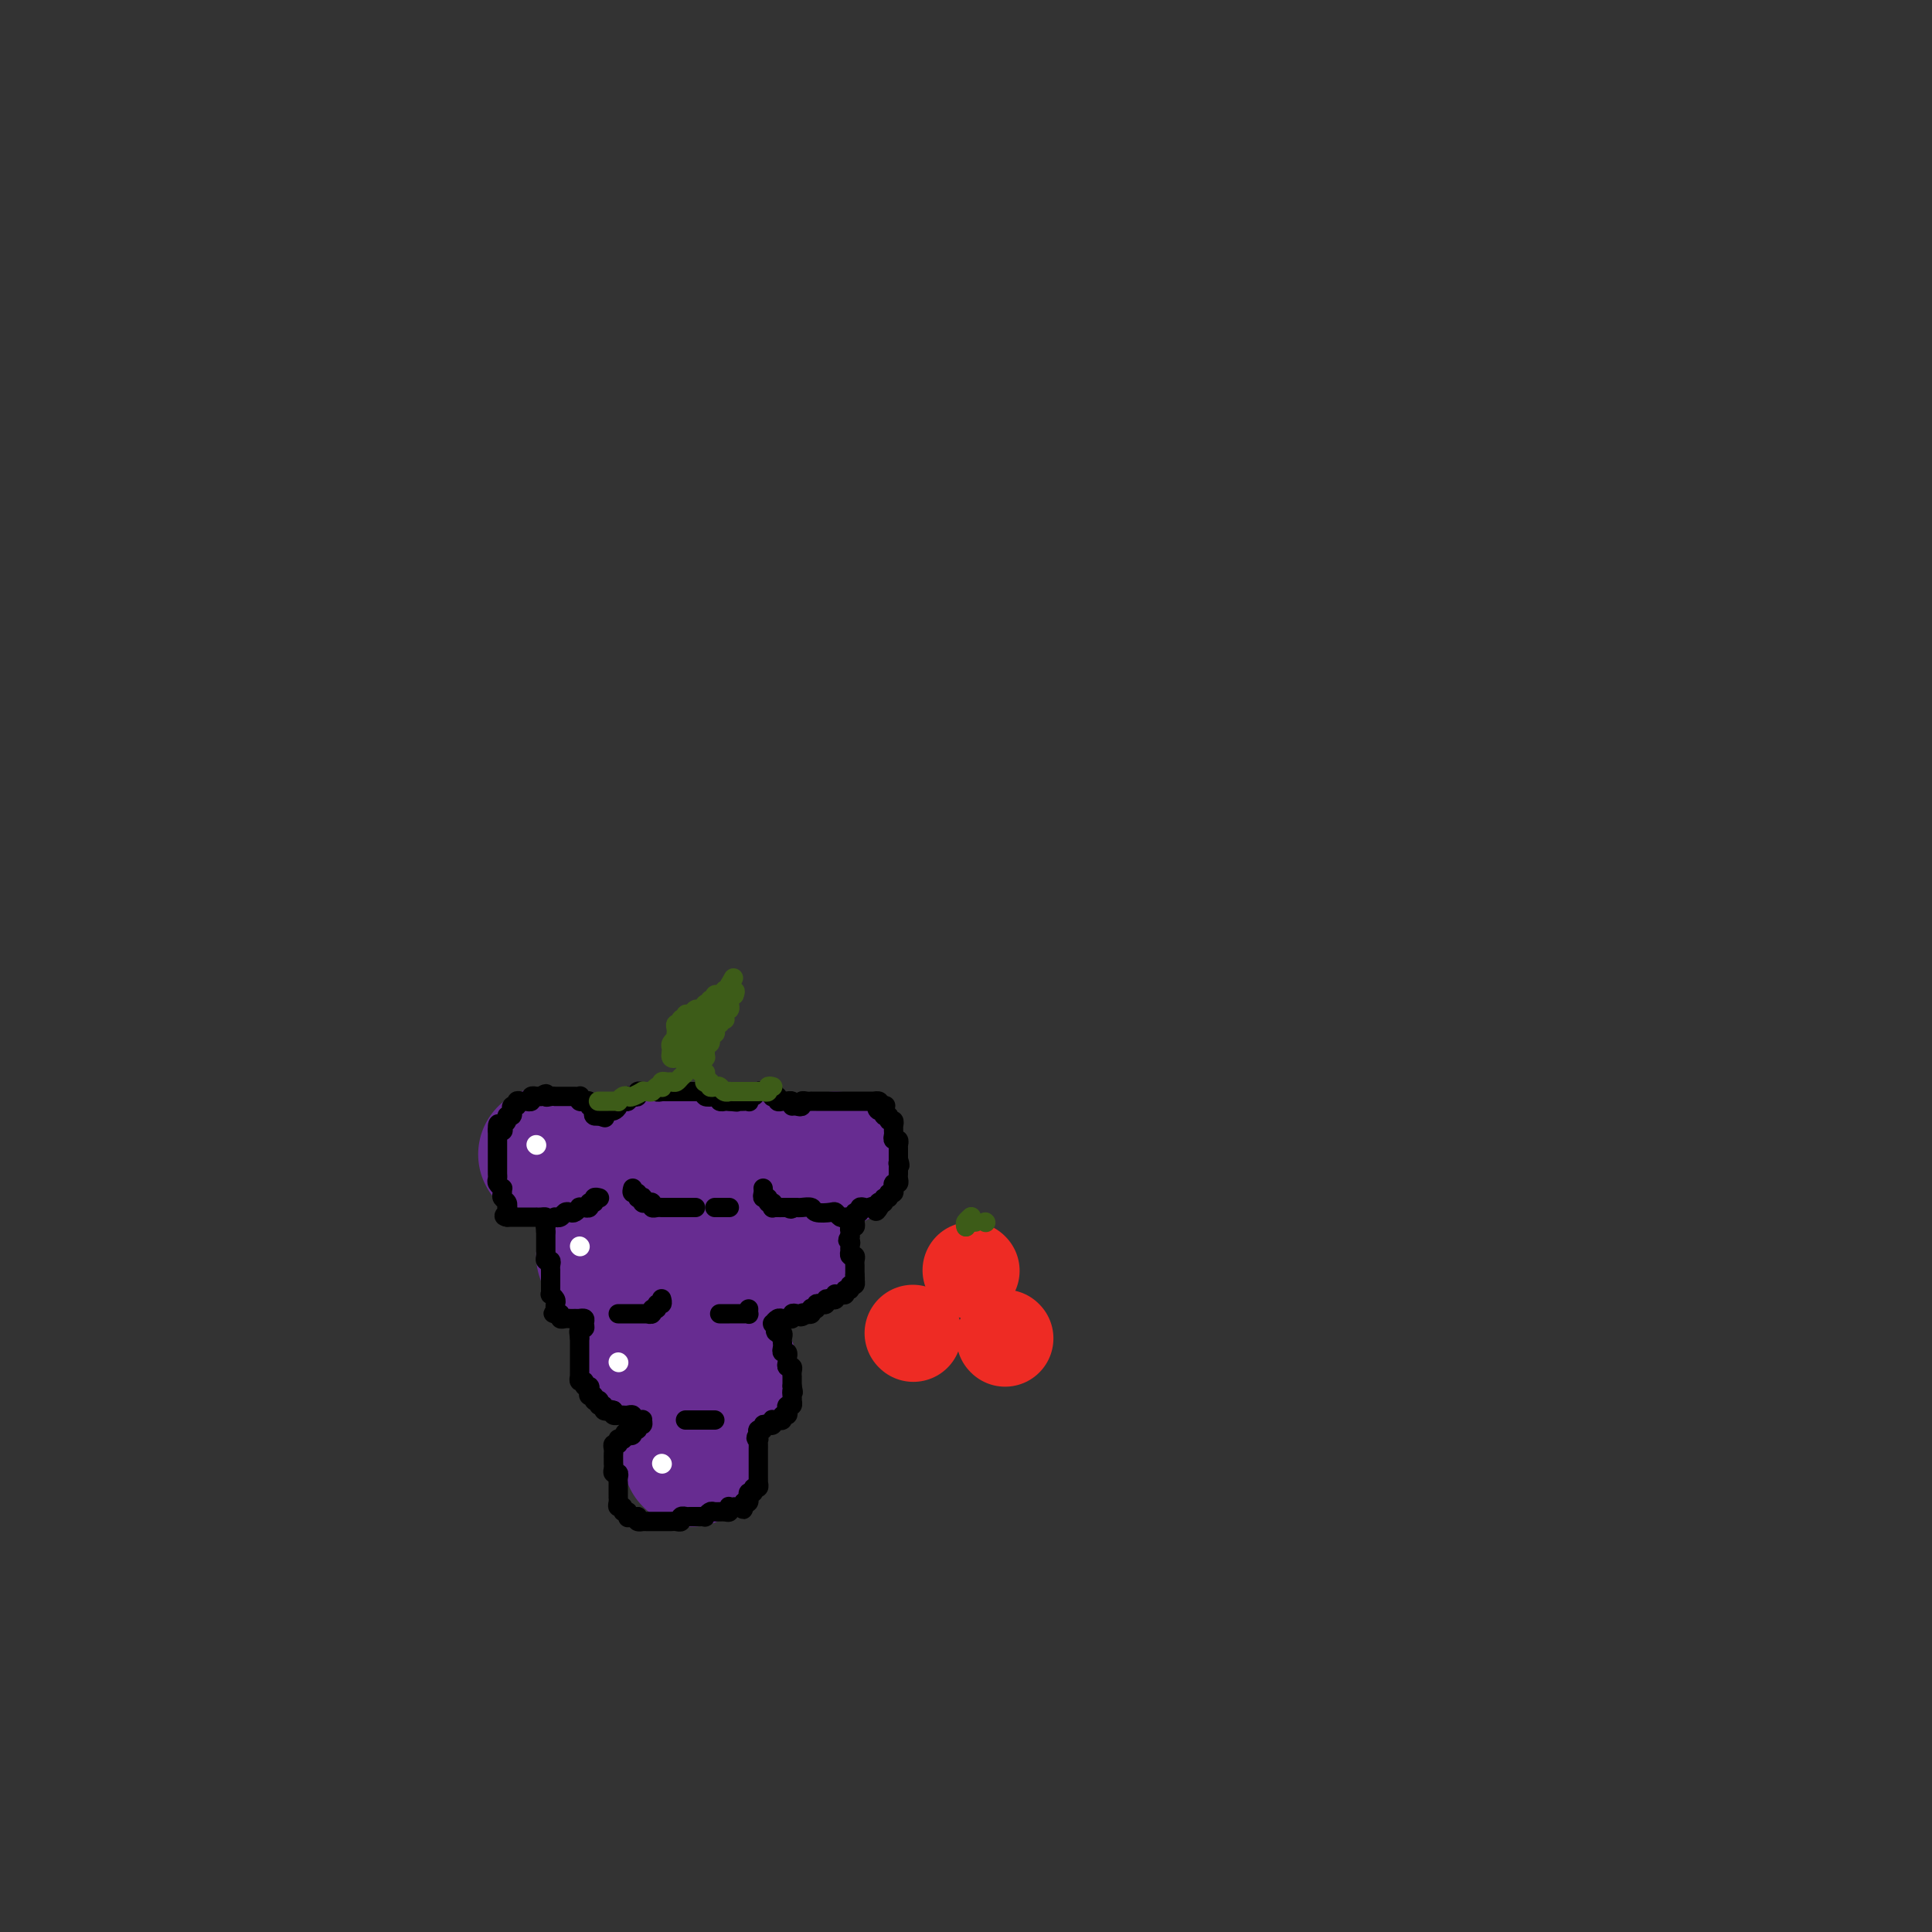 <svg viewBox='0 0 400 400' version='1.1' xmlns='http://www.w3.org/2000/svg' xmlns:xlink='http://www.w3.org/1999/xlink'><rect x="0" y="0" width="400" height="400" fill="#333333" stroke="none"/><g fill='none' stroke='#672C91' stroke-width='28' stroke-linecap='round' stroke-linejoin='round'><path d='M113,239c0.000,0.000 0.100,0.100 0.1,0.1'/><path d='M135,238c0.000,0.000 0.100,0.100 0.1,0.1'/><path d='M155,239c0.000,0.000 0.100,0.100 0.1,0.1'/><path d='M173,240c0.000,0.000 0.100,0.100 0.1,0.1'/><path d='M125,260c0.000,0.000 0.100,0.100 0.1,0.1'/><path d='M146,260c0.000,0.000 0.100,0.100 0.1,0.1'/><path d='M163,260c0.000,0.000 0.100,0.100 0.1,0.1'/><path d='M134,280c0.000,0.000 0.100,0.100 0.1,0.1'/><path d='M151,283c0.000,0.000 0.100,0.100 0.1,0.1'/><path d='M143,302c0.000,0.000 0.100,0.100 0.1,0.1'/></g>
<g fill='none' stroke='#000000' stroke-width='4' stroke-linecap='round' stroke-linejoin='round'><path d='M165,229c0.444,0.113 0.889,0.226 1,0c0.111,-0.226 -0.111,-0.793 0,-1c0.111,-0.207 0.554,-0.056 1,0c0.446,0.056 0.893,0.015 1,0c0.107,-0.015 -0.126,-0.004 0,0c0.126,0.004 0.612,0.001 1,0c0.388,-0.001 0.677,-0.000 1,0c0.323,0.000 0.678,0.000 1,0c0.322,-0.000 0.611,-0.000 1,0c0.389,0.000 0.877,0.000 1,0c0.123,-0.000 -0.121,-0.000 0,0c0.121,0.000 0.606,0.000 1,0c0.394,-0.000 0.697,0.000 1,0c0.303,-0.000 0.606,-0.000 1,0c0.394,0.000 0.879,0.000 1,0c0.121,-0.000 -0.121,-0.000 0,0c0.121,0.000 0.606,0.000 1,0c0.394,-0.000 0.698,-0.001 1,0c0.302,0.001 0.603,0.003 1,0c0.397,-0.003 0.890,-0.011 1,0c0.110,0.011 -0.163,0.041 0,0c0.163,-0.041 0.761,-0.155 1,0c0.239,0.155 0.120,0.577 0,1'/><path d='M182,229c2.647,-0.065 0.766,-0.229 0,0c-0.766,0.229 -0.416,0.850 0,1c0.416,0.150 0.900,-0.171 1,0c0.100,0.171 -0.183,0.834 0,1c0.183,0.166 0.834,-0.167 1,0c0.166,0.167 -0.152,0.832 0,1c0.152,0.168 0.773,-0.163 1,0c0.227,0.163 0.060,0.818 0,1c-0.060,0.182 -0.012,-0.110 0,0c0.012,0.110 -0.011,0.622 0,1c0.011,0.378 0.055,0.622 0,1c-0.055,0.378 -0.211,0.889 0,1c0.211,0.111 0.789,-0.177 1,0c0.211,0.177 0.057,0.821 0,1c-0.057,0.179 -0.015,-0.107 0,0c0.015,0.107 0.004,0.606 0,1c-0.004,0.394 -0.001,0.684 0,1c0.001,0.316 0.001,0.658 0,1'/><path d='M186,240c0.619,1.941 0.166,1.293 0,1c-0.166,-0.293 -0.043,-0.232 0,0c0.043,0.232 0.008,0.636 0,1c-0.008,0.364 0.012,0.690 0,1c-0.012,0.310 -0.056,0.604 0,1c0.056,0.396 0.212,0.895 0,1c-0.212,0.105 -0.793,-0.183 -1,0c-0.207,0.183 -0.040,0.838 0,1c0.040,0.162 -0.046,-0.168 0,0c0.046,0.168 0.224,0.833 0,1c-0.224,0.167 -0.848,-0.165 -1,0c-0.152,0.165 0.170,0.828 0,1c-0.170,0.172 -0.830,-0.147 -1,0c-0.170,0.147 0.150,0.761 0,1c-0.150,0.239 -0.771,0.103 -1,0c-0.229,-0.103 -0.065,-0.172 0,0c0.065,0.172 0.033,0.586 0,1'/><path d='M182,250c-0.796,1.548 -0.787,0.419 -1,0c-0.213,-0.419 -0.649,-0.127 -1,0c-0.351,0.127 -0.616,0.091 -1,0c-0.384,-0.091 -0.887,-0.235 -1,0c-0.113,0.235 0.166,0.850 0,1c-0.166,0.150 -0.775,-0.166 -1,0c-0.225,0.166 -0.064,0.814 0,1c0.064,0.186 0.031,-0.090 0,0c-0.031,0.090 -0.061,0.545 0,1c0.061,0.455 0.212,0.909 0,1c-0.212,0.091 -0.789,-0.182 -1,0c-0.211,0.182 -0.057,0.818 0,1c0.057,0.182 0.016,-0.091 0,0c-0.016,0.091 -0.008,0.545 0,1'/><path d='M176,256c-0.929,1.112 -0.250,0.890 0,1c0.250,0.110 0.071,0.550 0,1c-0.071,0.450 -0.033,0.908 0,1c0.033,0.092 0.061,-0.183 0,0c-0.061,0.183 -0.213,0.824 0,1c0.213,0.176 0.789,-0.111 1,0c0.211,0.111 0.057,0.621 0,1c-0.057,0.379 -0.015,0.627 0,1c0.015,0.373 0.004,0.870 0,1c-0.004,0.130 -0.001,-0.106 0,0c0.001,0.106 0.001,0.553 0,1'/><path d='M177,264c0.137,1.399 -0.020,0.896 0,1c0.020,0.104 0.216,0.816 0,1c-0.216,0.184 -0.845,-0.161 -1,0c-0.155,0.161 0.165,0.828 0,1c-0.165,0.172 -0.815,-0.151 -1,0c-0.185,0.151 0.095,0.776 0,1c-0.095,0.224 -0.564,0.046 -1,0c-0.436,-0.046 -0.839,0.039 -1,0c-0.161,-0.039 -0.081,-0.203 0,0c0.081,0.203 0.163,0.773 0,1c-0.163,0.227 -0.569,0.112 -1,0c-0.431,-0.112 -0.885,-0.223 -1,0c-0.115,0.223 0.109,0.778 0,1c-0.109,0.222 -0.551,0.111 -1,0c-0.449,-0.111 -0.904,-0.222 -1,0c-0.096,0.222 0.168,0.778 0,1c-0.168,0.222 -0.767,0.111 -1,0c-0.233,-0.111 -0.101,-0.222 0,0c0.101,0.222 0.172,0.778 0,1c-0.172,0.222 -0.586,0.111 -1,0'/><path d='M167,272c-1.785,1.239 -1.248,0.336 -1,0c0.248,-0.336 0.207,-0.104 0,0c-0.207,0.104 -0.580,0.081 -1,0c-0.420,-0.081 -0.886,-0.219 -1,0c-0.114,0.219 0.123,0.794 0,1c-0.123,0.206 -0.607,0.041 -1,0c-0.393,-0.041 -0.695,0.042 -1,0c-0.305,-0.042 -0.614,-0.208 -1,0c-0.386,0.208 -0.849,0.791 -1,1c-0.151,0.209 0.011,0.046 0,0c-0.011,-0.046 -0.195,0.026 0,0c0.195,-0.026 0.770,-0.150 1,0c0.230,0.150 0.115,0.575 0,1'/><path d='M161,275c-0.912,0.687 -0.192,0.905 0,1c0.192,0.095 -0.144,0.067 0,0c0.144,-0.067 0.770,-0.171 1,0c0.230,0.171 0.065,0.619 0,1c-0.065,0.381 -0.032,0.694 0,1c0.032,0.306 0.061,0.603 0,1c-0.061,0.397 -0.212,0.894 0,1c0.212,0.106 0.788,-0.178 1,0c0.212,0.178 0.061,0.817 0,1c-0.061,0.183 -0.030,-0.092 0,0c0.030,0.092 0.061,0.550 0,1c-0.061,0.450 -0.212,0.890 0,1c0.212,0.110 0.789,-0.111 1,0c0.211,0.111 0.057,0.555 0,1c-0.057,0.445 -0.015,0.893 0,1c0.015,0.107 0.004,-0.125 0,0c-0.004,0.125 -0.001,0.607 0,1c0.001,0.393 0.001,0.696 0,1'/><path d='M164,287c0.464,2.040 0.125,1.139 0,1c-0.125,-0.139 -0.037,0.484 0,1c0.037,0.516 0.024,0.926 0,1c-0.024,0.074 -0.058,-0.186 0,0c0.058,0.186 0.208,0.819 0,1c-0.208,0.181 -0.773,-0.091 -1,0c-0.227,0.091 -0.118,0.546 0,1c0.118,0.454 0.243,0.906 0,1c-0.243,0.094 -0.853,-0.171 -1,0c-0.147,0.171 0.171,0.777 0,1c-0.171,0.223 -0.830,0.064 -1,0c-0.170,-0.064 0.148,-0.031 0,0c-0.148,0.031 -0.762,0.060 -1,0c-0.238,-0.060 -0.101,-0.208 0,0c0.101,0.208 0.167,0.773 0,1c-0.167,0.227 -0.567,0.116 -1,0c-0.433,-0.116 -0.900,-0.237 -1,0c-0.100,0.237 0.165,0.833 0,1c-0.165,0.167 -0.762,-0.095 -1,0c-0.238,0.095 -0.119,0.548 0,1'/><path d='M157,297c-0.928,0.858 -0.249,1.004 0,1c0.249,-0.004 0.067,-0.156 0,0c-0.067,0.156 -0.018,0.620 0,1c0.018,0.380 0.005,0.675 0,1c-0.005,0.325 -0.001,0.678 0,1c0.001,0.322 0.000,0.611 0,1c-0.000,0.389 -0.000,0.877 0,1c0.000,0.123 0.000,-0.121 0,0c-0.000,0.121 -0.000,0.606 0,1c0.000,0.394 0.001,0.698 0,1c-0.001,0.302 -0.004,0.602 0,1c0.004,0.398 0.016,0.895 0,1c-0.016,0.105 -0.061,-0.183 0,0c0.061,0.183 0.227,0.838 0,1c-0.227,0.162 -0.846,-0.168 -1,0c-0.154,0.168 0.155,0.833 0,1c-0.155,0.167 -0.776,-0.165 -1,0c-0.224,0.165 -0.050,0.828 0,1c0.050,0.172 -0.025,-0.146 0,0c0.025,0.146 0.150,0.756 0,1c-0.150,0.244 -0.575,0.122 -1,0'/><path d='M154,311c-0.421,2.392 0.027,1.373 0,1c-0.027,-0.373 -0.529,-0.101 -1,0c-0.471,0.101 -0.910,0.031 -1,0c-0.090,-0.031 0.170,-0.022 0,0c-0.170,0.022 -0.770,0.059 -1,0c-0.230,-0.059 -0.089,-0.213 0,0c0.089,0.213 0.125,0.793 0,1c-0.125,0.207 -0.411,0.041 -1,0c-0.589,-0.041 -1.481,0.041 -2,0c-0.519,-0.041 -0.664,-0.207 -1,0c-0.336,0.207 -0.863,0.788 -1,1c-0.137,0.212 0.117,0.057 0,0c-0.117,-0.057 -0.605,-0.015 -1,0c-0.395,0.015 -0.698,0.003 -1,0c-0.302,-0.003 -0.602,0.003 -1,0c-0.398,-0.003 -0.894,-0.015 -1,0c-0.106,0.015 0.179,0.057 0,0c-0.179,-0.057 -0.821,-0.211 -1,0c-0.179,0.211 0.106,0.789 0,1c-0.106,0.211 -0.602,0.057 -1,0c-0.398,-0.057 -0.698,-0.015 -1,0c-0.302,0.015 -0.606,0.004 -1,0c-0.394,-0.004 -0.879,-0.001 -1,0c-0.121,0.001 0.121,0.000 0,0c-0.121,-0.000 -0.606,-0.000 -1,0c-0.394,0.000 -0.698,0.001 -1,0c-0.302,-0.001 -0.603,-0.003 -1,0c-0.397,0.003 -0.890,0.011 -1,0c-0.110,-0.011 0.163,-0.041 0,0c-0.163,0.041 -0.761,0.155 -1,0c-0.239,-0.155 -0.120,-0.577 0,-1'/><path d='M132,314c-3.565,0.447 -1.476,0.063 -1,0c0.476,-0.063 -0.661,0.194 -1,0c-0.339,-0.194 0.119,-0.839 0,-1c-0.119,-0.161 -0.817,0.163 -1,0c-0.183,-0.163 0.147,-0.813 0,-1c-0.147,-0.187 -0.771,0.091 -1,0c-0.229,-0.091 -0.061,-0.549 0,-1c0.061,-0.451 0.016,-0.895 0,-1c-0.016,-0.105 -0.004,0.130 0,0c0.004,-0.130 0.001,-0.626 0,-1c-0.001,-0.374 0.001,-0.626 0,-1c-0.001,-0.374 -0.004,-0.870 0,-1c0.004,-0.130 0.015,0.106 0,0c-0.015,-0.106 -0.057,-0.554 0,-1c0.057,-0.446 0.211,-0.889 0,-1c-0.211,-0.111 -0.789,0.111 -1,0c-0.211,-0.111 -0.057,-0.555 0,-1c0.057,-0.445 0.015,-0.893 0,-1c-0.015,-0.107 -0.005,0.125 0,0c0.005,-0.125 0.005,-0.607 0,-1c-0.005,-0.393 -0.016,-0.698 0,-1c0.016,-0.302 0.057,-0.603 0,-1c-0.057,-0.397 -0.212,-0.891 0,-1c0.212,-0.109 0.792,0.167 1,0c0.208,-0.167 0.046,-0.777 0,-1c-0.046,-0.223 0.026,-0.060 0,0c-0.026,0.060 -0.150,0.017 0,0c0.150,-0.017 0.575,-0.009 1,0'/><path d='M129,298c0.316,-2.100 0.605,-1.351 1,-1c0.395,0.351 0.894,0.305 1,0c0.106,-0.305 -0.182,-0.870 0,-1c0.182,-0.130 0.834,0.176 1,0c0.166,-0.176 -0.154,-0.832 0,-1c0.154,-0.168 0.784,0.152 1,0c0.216,-0.152 0.020,-0.777 0,-1c-0.020,-0.223 0.135,-0.046 0,0c-0.135,0.046 -0.561,-0.040 -1,0c-0.439,0.040 -0.892,0.207 -1,0c-0.108,-0.207 0.130,-0.788 0,-1c-0.130,-0.212 -0.627,-0.056 -1,0c-0.373,0.056 -0.622,0.012 -1,0c-0.378,-0.012 -0.885,0.007 -1,0c-0.115,-0.007 0.161,-0.040 0,0c-0.161,0.040 -0.760,0.154 -1,0c-0.240,-0.154 -0.120,-0.577 0,-1'/><path d='M127,292c-1.090,-0.327 -0.814,-0.144 -1,0c-0.186,0.144 -0.835,0.249 -1,0c-0.165,-0.249 0.153,-0.852 0,-1c-0.153,-0.148 -0.777,0.157 -1,0c-0.223,-0.157 -0.045,-0.778 0,-1c0.045,-0.222 -0.044,-0.045 0,0c0.044,0.045 0.222,-0.043 0,0c-0.222,0.043 -0.843,0.218 -1,0c-0.157,-0.218 0.150,-0.828 0,-1c-0.150,-0.172 -0.757,0.093 -1,0c-0.243,-0.093 -0.121,-0.546 0,-1c0.121,-0.454 0.243,-0.910 0,-1c-0.243,-0.090 -0.850,0.187 -1,0c-0.150,-0.187 0.156,-0.838 0,-1c-0.156,-0.162 -0.774,0.164 -1,0c-0.226,-0.164 -0.061,-0.817 0,-1c0.061,-0.183 0.016,0.105 0,0c-0.016,-0.105 -0.004,-0.603 0,-1c0.004,-0.397 0.001,-0.694 0,-1c-0.001,-0.306 -0.000,-0.621 0,-1c0.000,-0.379 0.000,-0.823 0,-1c-0.000,-0.177 -0.000,-0.089 0,0c0.000,0.089 0.000,0.179 0,0c-0.000,-0.179 -0.000,-0.625 0,-1c0.000,-0.375 0.000,-0.678 0,-1c-0.000,-0.322 -0.000,-0.663 0,-1c0.000,-0.337 0.000,-0.668 0,-1'/><path d='M120,277c-0.308,-2.078 -0.079,-1.274 0,-1c0.079,0.274 0.007,0.018 0,0c-0.007,-0.018 0.052,0.202 0,0c-0.052,-0.202 -0.214,-0.825 0,-1c0.214,-0.175 0.804,0.097 1,0c0.196,-0.097 -0.003,-0.562 0,-1c0.003,-0.438 0.208,-0.849 0,-1c-0.208,-0.151 -0.829,-0.041 -1,0c-0.171,0.041 0.108,0.012 0,0c-0.108,-0.012 -0.602,-0.007 -1,0c-0.398,0.007 -0.699,0.016 -1,0c-0.301,-0.016 -0.603,-0.057 -1,0c-0.397,0.057 -0.890,0.211 -1,0c-0.110,-0.211 0.163,-0.788 0,-1c-0.163,-0.212 -0.761,-0.061 -1,0c-0.239,0.061 -0.120,0.030 0,0'/><path d='M115,272c-0.929,-0.262 -0.253,0.084 0,0c0.253,-0.084 0.082,-0.596 0,-1c-0.082,-0.404 -0.074,-0.700 0,-1c0.074,-0.300 0.216,-0.605 0,-1c-0.216,-0.395 -0.790,-0.879 -1,-1c-0.210,-0.121 -0.056,0.123 0,0c0.056,-0.123 0.015,-0.611 0,-1c-0.015,-0.389 -0.004,-0.678 0,-1c0.004,-0.322 0.001,-0.677 0,-1c-0.001,-0.323 0.001,-0.612 0,-1c-0.001,-0.388 -0.004,-0.874 0,-1c0.004,-0.126 0.015,0.107 0,0c-0.015,-0.107 -0.057,-0.554 0,-1c0.057,-0.446 0.211,-0.889 0,-1c-0.211,-0.111 -0.789,0.111 -1,0c-0.211,-0.111 -0.057,-0.555 0,-1c0.057,-0.445 0.015,-0.893 0,-1c-0.015,-0.107 -0.004,0.125 0,0c0.004,-0.125 0.001,-0.608 0,-1c-0.001,-0.392 -0.000,-0.693 0,-1c0.000,-0.307 0.000,-0.621 0,-1c-0.000,-0.379 -0.000,-0.823 0,-1c0.000,-0.177 0.000,-0.089 0,0'/><path d='M113,255c-0.306,-2.812 -0.072,-1.342 0,-1c0.072,0.342 -0.017,-0.444 0,-1c0.017,-0.556 0.142,-0.881 0,-1c-0.142,-0.119 -0.549,-0.032 -1,0c-0.451,0.032 -0.947,0.009 -1,0c-0.053,-0.009 0.336,-0.002 0,0c-0.336,0.002 -1.396,0.001 -2,0c-0.604,-0.001 -0.753,-0.000 -1,0c-0.247,0.000 -0.592,0.000 -1,0c-0.408,-0.000 -0.879,-0.000 -1,0c-0.121,0.000 0.108,0.000 0,0c-0.108,-0.000 -0.554,-0.000 -1,0'/><path d='M105,252c-1.239,-0.162 -0.336,-0.568 0,-1c0.336,-0.432 0.104,-0.889 0,-1c-0.104,-0.111 -0.081,0.124 0,0c0.081,-0.124 0.219,-0.607 0,-1c-0.219,-0.393 -0.794,-0.697 -1,-1c-0.206,-0.303 -0.041,-0.606 0,-1c0.041,-0.394 -0.042,-0.879 0,-1c0.042,-0.121 0.207,0.123 0,0c-0.207,-0.123 -0.788,-0.611 -1,-1c-0.212,-0.389 -0.057,-0.678 0,-1c0.057,-0.322 0.015,-0.678 0,-1c-0.015,-0.322 -0.004,-0.611 0,-1c0.004,-0.389 0.001,-0.877 0,-1c-0.001,-0.123 -0.000,0.121 0,0c0.000,-0.121 0.000,-0.606 0,-1c-0.000,-0.394 -0.000,-0.697 0,-1c0.000,-0.303 0.000,-0.606 0,-1c-0.000,-0.394 -0.000,-0.879 0,-1c0.000,-0.121 0.000,0.122 0,0c-0.000,-0.122 -0.000,-0.610 0,-1c0.000,-0.390 0.000,-0.683 0,-1c-0.000,-0.317 -0.000,-0.659 0,-1'/><path d='M103,234c-0.088,-2.721 0.693,-0.523 1,0c0.307,0.523 0.138,-0.629 0,-1c-0.138,-0.371 -0.247,0.040 0,0c0.247,-0.040 0.851,-0.532 1,-1c0.149,-0.468 -0.157,-0.914 0,-1c0.157,-0.086 0.778,0.188 1,0c0.222,-0.188 0.045,-0.839 0,-1c-0.045,-0.161 0.043,0.167 0,0c-0.043,-0.167 -0.218,-0.829 0,-1c0.218,-0.171 0.828,0.150 1,0c0.172,-0.150 -0.093,-0.771 0,-1c0.093,-0.229 0.546,-0.065 1,0c0.454,0.065 0.910,0.032 1,0c0.090,-0.032 -0.187,-0.061 0,0c0.187,0.061 0.837,0.212 1,0c0.163,-0.212 -0.163,-0.789 0,-1c0.163,-0.211 0.813,-0.057 1,0c0.187,0.057 -0.089,0.016 0,0c0.089,-0.016 0.545,-0.008 1,0'/><path d='M112,227c1.575,-1.083 1.014,-0.290 1,0c-0.014,0.290 0.521,0.078 1,0c0.479,-0.078 0.902,-0.021 1,0c0.098,0.021 -0.129,0.006 0,0c0.129,-0.006 0.613,-0.001 1,0c0.387,0.001 0.678,-0.001 1,0c0.322,0.001 0.674,0.004 1,0c0.326,-0.004 0.627,-0.015 1,0c0.373,0.015 0.817,0.057 1,0c0.183,-0.057 0.106,-0.212 0,0c-0.106,0.212 -0.240,0.793 0,1c0.240,0.207 0.852,0.041 1,0c0.148,-0.041 -0.170,0.044 0,0c0.170,-0.044 0.829,-0.218 1,0c0.171,0.218 -0.147,0.829 0,1c0.147,0.171 0.758,-0.098 1,0c0.242,0.098 0.117,0.562 0,1c-0.117,0.438 -0.224,0.849 0,1c0.224,0.151 0.778,0.043 1,0c0.222,-0.043 0.111,-0.022 0,0'/><path d='M124,231c2.034,0.683 1.118,0.389 1,0c-0.118,-0.389 0.561,-0.875 1,-1c0.439,-0.125 0.638,0.110 1,0c0.362,-0.110 0.885,-0.564 1,-1c0.115,-0.436 -0.180,-0.852 0,-1c0.180,-0.148 0.836,-0.026 1,0c0.164,0.026 -0.162,-0.045 0,0c0.162,0.045 0.813,0.204 1,0c0.187,-0.204 -0.089,-0.773 0,-1c0.089,-0.227 0.545,-0.113 1,0c0.455,0.113 0.909,0.227 1,0c0.091,-0.227 -0.183,-0.793 0,-1c0.183,-0.207 0.822,-0.056 1,0c0.178,0.056 -0.106,0.015 0,0c0.106,-0.015 0.602,-0.004 1,0c0.398,0.004 0.699,0.002 1,0'/><path d='M135,226c1.864,-0.774 1.024,-0.207 1,0c-0.024,0.207 0.767,0.056 1,0c0.233,-0.056 -0.093,-0.015 0,0c0.093,0.015 0.603,0.004 1,0c0.397,-0.004 0.680,-0.001 1,0c0.320,0.001 0.677,0.000 1,0c0.323,-0.000 0.611,-0.000 1,0c0.389,0.000 0.877,0.000 1,0c0.123,-0.000 -0.121,-0.001 0,0c0.121,0.001 0.605,0.004 1,0c0.395,-0.004 0.701,-0.015 1,0c0.299,0.015 0.592,0.056 1,0c0.408,-0.056 0.931,-0.207 1,0c0.069,0.207 -0.317,0.774 0,1c0.317,0.226 1.338,0.113 2,0c0.662,-0.113 0.966,-0.226 1,0c0.034,0.226 -0.201,0.793 0,1c0.201,0.207 0.837,0.056 1,0c0.163,-0.056 -0.149,-0.015 0,0c0.149,0.015 0.757,0.004 1,0c0.243,-0.004 0.122,-0.002 0,0'/><path d='M151,228c2.653,0.310 1.285,0.084 1,0c-0.285,-0.084 0.511,-0.027 1,0c0.489,0.027 0.670,0.022 1,0c0.330,-0.022 0.809,-0.062 1,0c0.191,0.062 0.093,0.227 0,0c-0.093,-0.227 -0.179,-0.845 0,-1c0.179,-0.155 0.625,0.154 1,0c0.375,-0.154 0.678,-0.772 1,-1c0.322,-0.228 0.663,-0.065 1,0c0.337,0.065 0.668,0.033 1,0'/><path d='M159,226c1.460,-0.369 1.108,-0.291 1,0c-0.108,0.291 0.026,0.796 0,1c-0.026,0.204 -0.213,0.107 0,0c0.213,-0.107 0.827,-0.225 1,0c0.173,0.225 -0.093,0.791 0,1c0.093,0.209 0.547,0.060 1,0c0.453,-0.060 0.906,-0.030 1,0c0.094,0.030 -0.171,0.060 0,0c0.171,-0.060 0.777,-0.208 1,0c0.223,0.208 0.064,0.774 0,1c-0.064,0.226 -0.032,0.113 0,0'/><path d='M115,252c-0.089,-0.030 -0.179,-0.060 0,0c0.179,0.060 0.626,0.208 1,0c0.374,-0.208 0.673,-0.774 1,-1c0.327,-0.226 0.680,-0.113 1,0c0.320,0.113 0.606,0.226 1,0c0.394,-0.226 0.894,-0.792 1,-1c0.106,-0.208 -0.183,-0.060 0,0c0.183,0.060 0.838,0.031 1,0c0.162,-0.031 -0.168,-0.065 0,0c0.168,0.065 0.833,0.228 1,0c0.167,-0.228 -0.165,-0.846 0,-1c0.165,-0.154 0.828,0.154 1,0c0.172,-0.154 -0.146,-0.772 0,-1c0.146,-0.228 0.756,-0.065 1,0c0.244,0.065 0.122,0.033 0,0'/><path d='M131,246c-0.121,0.452 -0.243,0.905 0,1c0.243,0.095 0.849,-0.167 1,0c0.151,0.167 -0.153,0.763 0,1c0.153,0.237 0.763,0.115 1,0c0.237,-0.115 0.101,-0.223 0,0c-0.101,0.223 -0.168,0.778 0,1c0.168,0.222 0.571,0.112 1,0c0.429,-0.112 0.885,-0.226 1,0c0.115,0.226 -0.110,0.793 0,1c0.110,0.207 0.554,0.056 1,0c0.446,-0.056 0.893,-0.015 1,0c0.107,0.015 -0.126,0.004 0,0c0.126,-0.004 0.612,-0.001 1,0c0.388,0.001 0.678,0.000 1,0c0.322,-0.000 0.678,-0.000 1,0c0.322,0.000 0.612,0.000 1,0c0.388,-0.000 0.875,-0.000 1,0c0.125,0.000 -0.111,0.000 0,0c0.111,-0.000 0.568,-0.000 1,0c0.432,0.000 0.838,0.000 1,0c0.162,-0.000 0.081,-0.000 0,0'/><path d='M160,250c-0.089,-0.000 -0.177,-0.000 0,0c0.177,0.000 0.621,0.000 1,0c0.379,-0.000 0.693,-0.000 1,0c0.307,0.000 0.606,0.000 1,0c0.394,-0.000 0.883,-0.001 1,0c0.117,0.001 -0.140,0.004 0,0c0.140,-0.004 0.675,-0.015 1,0c0.325,0.015 0.440,0.056 1,0c0.560,-0.056 1.565,-0.207 2,0c0.435,0.207 0.300,0.774 1,1c0.700,0.226 2.233,0.113 3,0c0.767,-0.113 0.766,-0.226 1,0c0.234,0.226 0.704,0.793 1,1c0.296,0.207 0.420,0.056 1,0c0.580,-0.056 1.618,-0.015 2,0c0.382,0.015 0.109,0.004 0,0c-0.109,-0.004 -0.055,-0.002 0,0'/><path d='M158,246c0.032,0.301 0.065,0.601 0,1c-0.065,0.399 -0.227,0.895 0,1c0.227,0.105 0.845,-0.182 1,0c0.155,0.182 -0.152,0.833 0,1c0.152,0.167 0.762,-0.152 1,0c0.238,0.152 0.105,0.773 0,1c-0.105,0.227 -0.183,0.061 0,0c0.183,-0.061 0.626,-0.016 1,0c0.374,0.016 0.678,0.005 1,0c0.322,-0.005 0.661,-0.002 1,0'/><path d='M163,250c1.000,0.622 1.000,0.178 1,0c-0.000,-0.178 0.000,-0.089 0,0'/><path d='M148,250c0.340,0.000 0.679,0.000 1,0c0.321,0.000 0.622,-0.000 1,0c0.378,0.000 0.833,0.000 1,0c0.167,-0.000 0.045,-0.000 0,0c-0.045,0.000 -0.013,0.000 0,0c0.013,0.000 0.006,0.000 0,0'/><path d='M128,272c0.334,0.000 0.668,0.000 1,0c0.332,-0.000 0.662,-0.000 1,0c0.338,0.000 0.683,0.000 1,0c0.317,-0.000 0.606,-0.000 1,0c0.394,0.000 0.894,0.001 1,0c0.106,-0.001 -0.183,-0.004 0,0c0.183,0.004 0.838,0.016 1,0c0.162,-0.016 -0.168,-0.061 0,0c0.168,0.061 0.833,0.228 1,0c0.167,-0.228 -0.166,-0.849 0,-1c0.166,-0.151 0.829,0.170 1,0c0.171,-0.170 -0.150,-0.830 0,-1c0.150,-0.170 0.772,0.150 1,0c0.228,-0.150 0.061,-0.771 0,-1c-0.061,-0.229 -0.018,-0.065 0,0c0.018,0.065 0.009,0.033 0,0'/><path d='M149,272c0.305,0.000 0.610,0.000 1,0c0.390,-0.000 0.865,-0.000 1,0c0.135,0.000 -0.069,0.001 0,0c0.069,-0.001 0.411,-0.004 1,0c0.589,0.004 1.426,0.015 2,0c0.574,-0.015 0.886,-0.056 1,0c0.114,0.056 0.031,0.207 0,0c-0.031,-0.207 -0.009,-0.774 0,-1c0.009,-0.226 0.004,-0.113 0,0'/><path d='M142,294c0.024,0.000 0.048,0.000 0,0c-0.048,0.000 -0.166,0.000 0,0c0.166,0.000 0.618,0.000 1,0c0.382,0.000 0.694,0.000 1,0c0.306,0.000 0.608,0.000 1,0c0.392,0.000 0.876,-0.000 1,0c0.124,0.000 -0.111,0.000 0,0c0.111,0.000 0.568,0.000 1,0c0.432,0.000 0.838,0.000 1,0c0.162,0.000 0.081,0.000 0,0'/></g>
<g fill='none' stroke='#FFFFFF' stroke-width='4' stroke-linecap='round' stroke-linejoin='round'><path d='M111,237c0.000,0.000 0.100,0.100 0.1,0.1'/><path d='M120,258c0.000,0.000 0.100,0.100 0.1,0.1'/><path d='M128,282c0.000,0.000 0.100,0.100 0.1,0.1'/><path d='M137,303c0.000,0.000 0.100,0.100 0.1,0.1'/></g>
<g fill='none' stroke='#EE2B24' stroke-width='20' stroke-linecap='round' stroke-linejoin='round'><path d='M189,276c0.000,0.000 0.100,0.100 0.1,0.1'/><path d='M201,263c0.000,0.000 0.100,0.100 0.1,0.1'/><path d='M208,277c0.000,0.000 0.100,0.100 0.1,0.1'/></g>
<g fill='none' stroke='#3D5C18' stroke-width='4' stroke-linecap='round' stroke-linejoin='round'><path d='M124,228c-0.089,-0.000 -0.177,-0.000 0,0c0.177,0.000 0.621,0.001 1,0c0.379,-0.001 0.693,-0.004 1,0c0.307,0.004 0.607,0.015 1,0c0.393,-0.015 0.877,-0.056 1,0c0.123,0.056 -0.117,0.207 0,0c0.117,-0.207 0.591,-0.773 1,-1c0.409,-0.227 0.754,-0.114 1,0c0.246,0.114 0.395,0.228 1,0c0.605,-0.228 1.668,-0.797 2,-1c0.332,-0.203 -0.065,-0.041 0,0c0.065,0.041 0.592,-0.041 1,0c0.408,0.041 0.697,0.203 1,0c0.303,-0.203 0.620,-0.772 1,-1c0.380,-0.228 0.823,-0.114 1,0c0.177,0.114 0.089,0.227 0,0c-0.089,-0.227 -0.179,-0.796 0,-1c0.179,-0.204 0.626,-0.044 1,0c0.374,0.044 0.675,-0.030 1,0c0.325,0.030 0.676,0.163 1,0c0.324,-0.163 0.623,-0.621 1,-1c0.377,-0.379 0.832,-0.679 1,-1c0.168,-0.321 0.048,-0.663 0,-1c-0.048,-0.337 -0.024,-0.668 0,-1'/><path d='M142,220c2.784,-1.482 0.745,-1.186 0,-1c-0.745,0.186 -0.196,0.261 0,0c0.196,-0.261 0.039,-0.857 0,-1c-0.039,-0.143 0.041,0.168 0,0c-0.041,-0.168 -0.203,-0.815 0,-1c0.203,-0.185 0.771,0.091 1,0c0.229,-0.091 0.118,-0.549 0,-1c-0.118,-0.451 -0.242,-0.894 0,-1c0.242,-0.106 0.849,0.125 1,0c0.151,-0.125 -0.156,-0.607 0,-1c0.156,-0.393 0.773,-0.698 1,-1c0.227,-0.302 0.065,-0.602 0,-1c-0.065,-0.398 -0.031,-0.895 0,-1c0.031,-0.105 0.061,0.183 0,0c-0.061,-0.183 -0.214,-0.838 0,-1c0.214,-0.162 0.793,0.168 1,0c0.207,-0.168 0.040,-0.834 0,-1c-0.040,-0.166 0.046,0.167 0,0c-0.046,-0.167 -0.224,-0.833 0,-1c0.224,-0.167 0.849,0.166 1,0c0.151,-0.166 -0.171,-0.829 0,-1c0.171,-0.171 0.834,0.151 1,0c0.166,-0.151 -0.167,-0.777 0,-1c0.167,-0.223 0.833,-0.045 1,0c0.167,0.045 -0.165,-0.043 0,0c0.165,0.043 0.828,0.218 1,0c0.172,-0.218 -0.146,-0.828 0,-1c0.146,-0.172 0.756,0.094 1,0c0.244,-0.094 0.122,-0.547 0,-1'/><path d='M151,204c1.500,-2.667 0.750,-1.333 0,0'/><path d='M160,225c-0.446,-0.113 -0.893,-0.226 -1,0c-0.107,0.226 0.125,0.793 0,1c-0.125,0.207 -0.607,0.056 -1,0c-0.393,-0.056 -0.697,-0.015 -1,0c-0.303,0.015 -0.606,0.004 -1,0c-0.394,-0.004 -0.879,-0.001 -1,0c-0.121,0.001 0.121,0.000 0,0c-0.121,-0.000 -0.606,-0.000 -1,0c-0.394,0.000 -0.697,0.001 -1,0c-0.303,-0.001 -0.606,-0.004 -1,0c-0.394,0.004 -0.879,0.015 -1,0c-0.121,-0.015 0.121,-0.056 0,0c-0.121,0.056 -0.606,0.207 -1,0c-0.394,-0.207 -0.698,-0.774 -1,-1c-0.302,-0.226 -0.603,-0.112 -1,0c-0.397,0.112 -0.891,0.224 -1,0c-0.109,-0.224 0.168,-0.782 0,-1c-0.168,-0.218 -0.781,-0.096 -1,0c-0.219,0.096 -0.044,0.166 0,0c0.044,-0.166 -0.042,-0.569 0,-1c0.042,-0.431 0.211,-0.890 0,-1c-0.211,-0.110 -0.803,0.128 -1,0c-0.197,-0.128 -0.000,-0.622 0,-1c0.000,-0.378 -0.196,-0.640 0,-1c0.196,-0.360 0.785,-0.817 1,-1c0.215,-0.183 0.058,-0.090 0,0c-0.058,0.090 -0.016,0.178 0,0c0.016,-0.178 0.004,-0.622 0,-1c-0.004,-0.378 -0.002,-0.689 0,-1'/><path d='M146,217c-0.370,-1.482 -0.296,-1.186 0,-1c0.296,0.186 0.815,0.261 1,0c0.185,-0.261 0.036,-0.857 0,-1c-0.036,-0.143 0.042,0.168 0,0c-0.042,-0.168 -0.203,-0.815 0,-1c0.203,-0.185 0.771,0.090 1,0c0.229,-0.090 0.118,-0.546 0,-1c-0.118,-0.454 -0.242,-0.905 0,-1c0.242,-0.095 0.850,0.168 1,0c0.150,-0.168 -0.157,-0.767 0,-1c0.157,-0.233 0.778,-0.100 1,0c0.222,0.100 0.045,0.166 0,0c-0.045,-0.166 0.040,-0.566 0,-1c-0.040,-0.434 -0.207,-0.904 0,-1c0.207,-0.096 0.786,0.181 1,0c0.214,-0.181 0.061,-0.819 0,-1c-0.061,-0.181 -0.030,0.095 0,0c0.030,-0.095 0.060,-0.562 0,-1c-0.060,-0.438 -0.208,-0.849 0,-1c0.208,-0.151 0.774,-0.043 1,0c0.226,0.043 0.113,0.022 0,0'/><path d='M152,206c0.705,-1.700 -0.532,-0.452 -1,0c-0.468,0.452 -0.167,0.106 0,0c0.167,-0.106 0.200,0.028 0,0c-0.200,-0.028 -0.632,-0.217 -1,0c-0.368,0.217 -0.672,0.842 -1,1c-0.328,0.158 -0.679,-0.150 -1,0c-0.321,0.150 -0.611,0.757 -1,1c-0.389,0.243 -0.878,0.122 -1,0c-0.122,-0.122 0.121,-0.244 0,0c-0.121,0.244 -0.607,0.854 -1,1c-0.393,0.146 -0.694,-0.171 -1,0c-0.306,0.171 -0.617,0.831 -1,1c-0.383,0.169 -0.839,-0.152 -1,0c-0.161,0.152 -0.028,0.777 0,1c0.028,0.223 -0.049,0.045 0,0c0.049,-0.045 0.223,0.044 0,0c-0.223,-0.044 -0.844,-0.219 -1,0c-0.156,0.219 0.154,0.833 0,1c-0.154,0.167 -0.772,-0.114 -1,0c-0.228,0.114 -0.065,0.622 0,1c0.065,0.378 0.031,0.626 0,1c-0.031,0.374 -0.061,0.874 0,1c0.061,0.126 0.212,-0.121 0,0c-0.212,0.121 -0.788,0.609 -1,1c-0.212,0.391 -0.061,0.683 0,1c0.061,0.317 0.030,0.658 0,1'/><path d='M139,218c-0.400,1.467 0.600,1.133 1,1c0.400,-0.133 0.200,-0.067 0,0'/><path d='M204,253c0.000,0.000 0.100,0.100 0.1,0.1'/><path d='M202,253c-0.310,0.030 -0.619,0.060 -1,0c-0.381,-0.060 -0.833,-0.208 -1,0c-0.167,0.208 -0.048,0.774 0,1c0.048,0.226 0.024,0.113 0,0'/><path d='M200,254c-0.111,-0.311 -0.222,-0.622 0,-1c0.222,-0.378 0.778,-0.822 1,-1c0.222,-0.178 0.111,-0.089 0,0'/><path d='M201,252c0.000,0.000 0.100,0.100 0.1,0.1'/><path d='M201,252c0.000,0.000 0.100,0.100 0.1,0.1'/></g>
</svg>